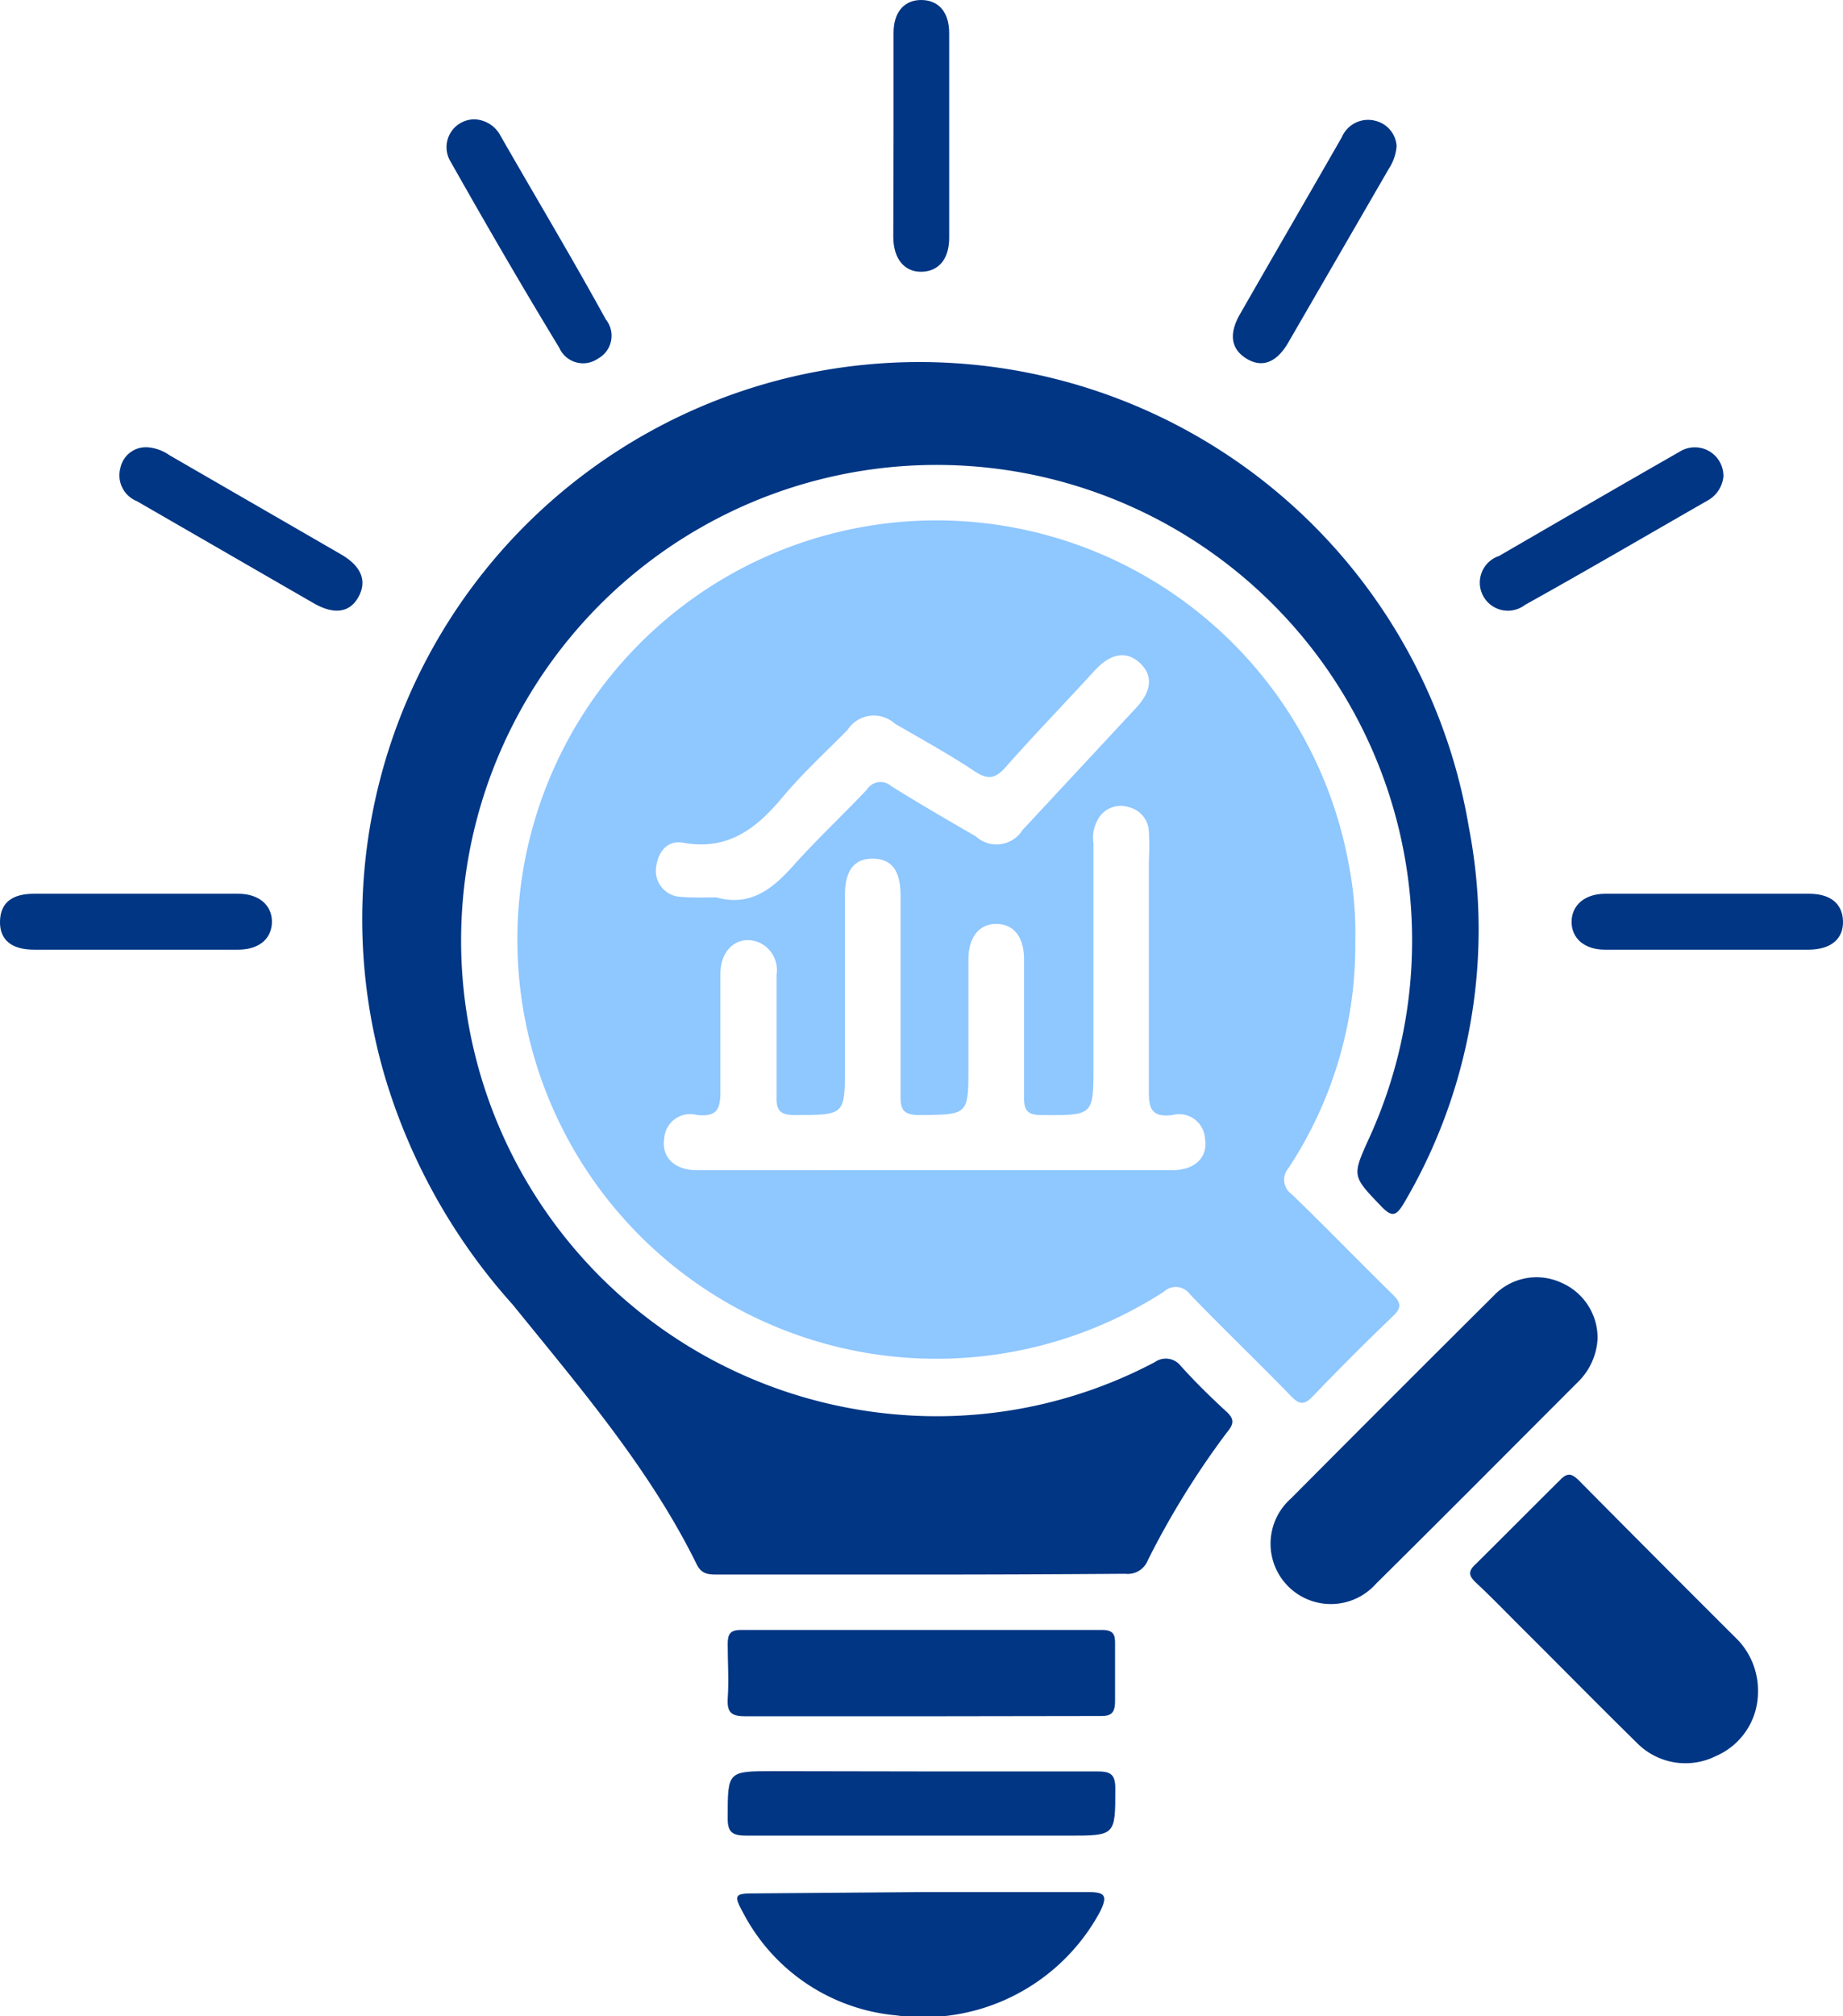 <svg xmlns="http://www.w3.org/2000/svg" viewBox="0 0 70.89 77.53"><defs><style>.cls-1{fill:#8fc7ff;}.cls-2{fill:#003684;}</style></defs><title>about-us-icon-1</title><g id="Layer_2" data-name="Layer 2"><g id="layer1"><path class="cls-1" d="M52.13,36.2a15.53,15.53,0,0,1-2.57,8.72.68.68,0,0,0,.12,1c1.31,1.26,2.57,2.57,3.87,3.84.35.34.38.53,0,.88q-1.56,1.5-3.05,3.05c-.32.34-.51.34-.84,0-1.28-1.32-2.61-2.59-3.89-3.92a.67.67,0,0,0-1-.1,16.12,16.12,0,1,1,7.09-16.53A13.82,13.82,0,0,1,52.13,36.2ZM35.94,45h9.15c.87,0,1.38-.49,1.26-1.22a1,1,0,0,0-1.26-.9c-.76.09-.91-.21-.9-.92,0-2.95,0-5.9,0-8.85a10.84,10.84,0,0,0,0-1.14,1,1,0,0,0-.77-.93,1,1,0,0,0-1.09.32,1.41,1.41,0,0,0-.27,1.07v8.55c0,1.93,0,1.91-2,1.9-.53,0-.68-.17-.67-.69,0-1.77,0-3.53,0-5.3,0-.87-.41-1.36-1.07-1.36s-1.07.51-1.07,1.37c0,1.37,0,2.73,0,4.09,0,1.9,0,1.87-1.88,1.89-.64,0-.74-.22-.73-.78,0-2.55,0-5.09,0-7.64,0-1-.35-1.43-1.06-1.44s-1.08.44-1.08,1.4c0,2.19,0,4.39,0,6.58,0,1.89,0,1.87-1.9,1.88-.56,0-.75-.14-.73-.71,0-1.57,0-3.13,0-4.69a1.16,1.16,0,0,0-.68-1.24c-.77-.31-1.46.23-1.48,1.17,0,1.52,0,3,0,4.54,0,.7-.12,1-.89.93a1,1,0,0,0-1.27.89c-.12.72.39,1.23,1.25,1.23ZM27.55,34.51c1.34.37,2.19-.35,3-1.26s1.87-1.91,2.79-2.88a.62.62,0,0,1,.94-.14c1.07.67,2.16,1.3,3.25,1.93a1.18,1.18,0,0,0,1.8-.24l4.38-4.71c.6-.65.64-1.25.13-1.72s-1.11-.37-1.71.27C41,27,39.82,28.21,38.7,29.48c-.39.44-.66.53-1.18.2-1-.67-2.07-1.25-3.11-1.86a1.2,1.2,0,0,0-1.81.25c-.83.84-1.71,1.65-2.47,2.55-1,1.21-2.1,2.1-3.84,1.79-.64-.12-1,.37-1.06,1a1,1,0,0,0,1,1.08C26.69,34.53,27.12,34.51,27.55,34.51Z"/><path class="cls-2" d="M35.41,60.55H27.62c-.34,0-.62,0-.81-.37-1.82-3.7-4.49-6.8-7.08-10a22.92,22.92,0,0,1-4.92-8.76A21.43,21.43,0,1,1,56.5,31.82,20.71,20.71,0,0,1,54,46.27c-.31.52-.47.54-.89.1C52,45.21,52,45.23,52.68,43.73A18.29,18.29,0,1,0,34.33,54.38a17.93,17.93,0,0,0,10.09-2,.73.73,0,0,1,1,.15c.55.61,1.15,1.2,1.76,1.76.33.3.26.5,0,.81A32.29,32.29,0,0,0,44.15,60a.83.83,0,0,1-.87.52C40.66,60.54,38,60.55,35.41,60.55Z"/><path class="cls-2" d="M61.45,51.47a2.51,2.51,0,0,1-.71,1.63c-2.6,2.6-5.19,5.21-7.81,7.8a2.32,2.32,0,1,1-3.28-3.27q3.89-3.91,7.81-7.81a2.27,2.27,0,0,1,2.58-.5A2.31,2.31,0,0,1,61.45,51.47Z"/><path class="cls-2" d="M67.62,65.08A2.68,2.68,0,0,1,66,67.53,2.62,2.62,0,0,1,62.94,67c-1.5-1.47-3-3-4.45-4.44-.57-.57-1.13-1.15-1.72-1.7-.27-.26-.32-.43,0-.72C57.84,59.08,58.91,58,60,56.92c.28-.29.44-.27.72,0q3.06,3.09,6.14,6.16A2.83,2.83,0,0,1,67.62,65.08Z"/><path class="cls-2" d="M35.4,66c-2.24,0-4.48,0-6.72,0-.52,0-.72-.12-.69-.67.05-.7,0-1.41,0-2.11,0-.37.09-.54.5-.54H42.4c.43,0,.5.19.49.55,0,.73,0,1.46,0,2.19,0,.5-.19.58-.62.57Z"/><path class="cls-2" d="M35.49,72.76c2.11,0,4.23,0,6.35,0,.65,0,.78.12.48.74a7.72,7.72,0,0,1-7.86,4,7.39,7.39,0,0,1-5.82-3.84c-.45-.82-.42-.85.49-.85Z"/><path class="cls-2" d="M35.5,68.12c2.24,0,4.48,0,6.72,0,.52,0,.68.13.68.67,0,1.8,0,1.8-1.8,1.8-4.13,0-8.26,0-12.39,0-.56,0-.73-.14-.72-.71,0-1.77,0-1.77,1.76-1.77Z"/><path class="cls-2" d="M18.24,4.59a1.17,1.17,0,0,1,1,.61C20.59,7.56,22,9.91,23.3,12.28A1,1,0,0,1,23,13.79a1,1,0,0,1-1.49-.42C20.07,11,18.69,8.62,17.34,6.23A1.07,1.07,0,0,1,18.24,4.59Z"/><path class="cls-2" d="M53.72,5.62a1.85,1.85,0,0,1-.3.87l-3.86,6.67c-.44.77-1,1-1.6.64s-.71-.94-.27-1.71c1.3-2.27,2.62-4.54,3.92-6.81a1.1,1.1,0,0,1,1.31-.63A1.07,1.07,0,0,1,53.72,5.62Z"/><path class="cls-2" d="M5.67,17.2a1.67,1.67,0,0,1,.84.3l6.61,3.82c.81.47,1,1.05.66,1.65s-.94.67-1.71.23L5.26,19.27A1.07,1.07,0,0,1,4.63,18,1,1,0,0,1,5.67,17.2Z"/><path class="cls-2" d="M66.29,18.33a1.19,1.19,0,0,1-.63.93c-2.34,1.34-4.66,2.7-7,4a1.08,1.08,0,1,1-1-1.88c2.31-1.34,4.62-2.68,6.93-4A1.1,1.1,0,0,1,66.29,18.33Z"/><path class="cls-2" d="M5.17,36.52H1.31c-.88,0-1.33-.39-1.31-1.1s.47-1.05,1.3-1.05H9.17c.79,0,1.29.44,1.29,1.07S10,36.51,9.18,36.52Z"/><path class="cls-2" d="M34.37,5.19c0-1.31,0-2.62,0-3.93,0-.8.42-1.27,1.08-1.26s1.06.47,1.06,1.28q0,3.93,0,7.86c0,.82-.4,1.29-1.05,1.31s-1.09-.47-1.1-1.32Z"/><path class="cls-2" d="M65.66,36.52H61.73c-.79,0-1.28-.44-1.28-1.07s.5-1.08,1.29-1.08h7.85c.83,0,1.28.39,1.3,1.05s-.43,1.09-1.31,1.1Z"/></g></g></svg>